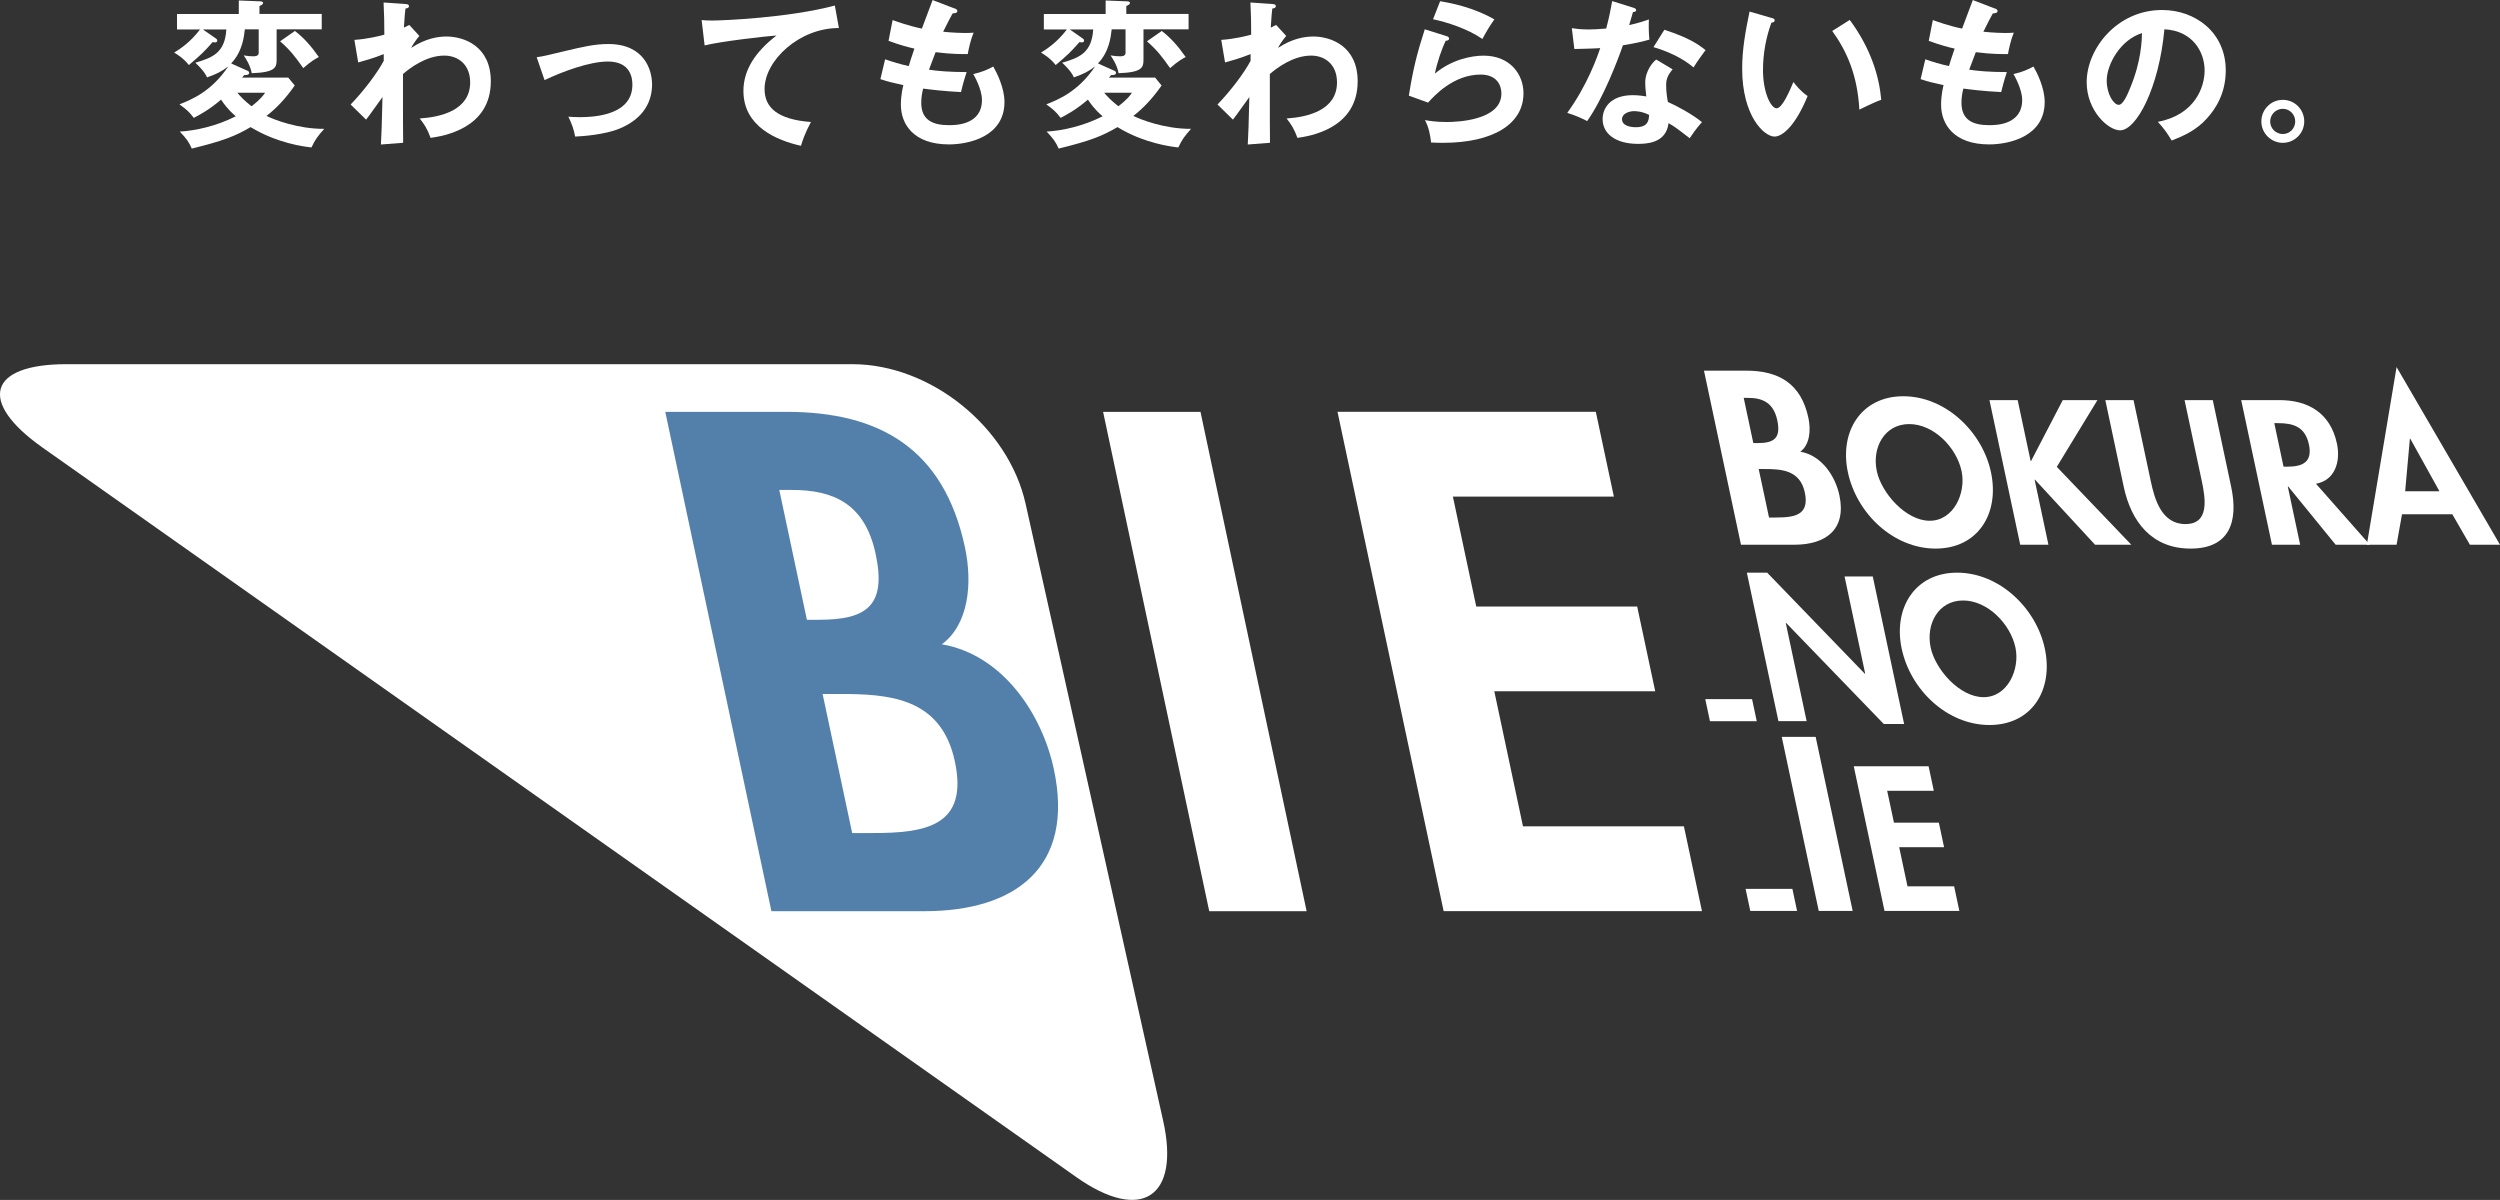 <?xml version="1.0" encoding="UTF-8"?>
<svg id="_レイヤー_2" data-name="レイヤー 2" xmlns="http://www.w3.org/2000/svg" viewBox="0 0 460 220.79">
  <rect x="0" y="0" width="460" height="220.79" fill="#333333" stroke="none"/>
  <defs>
    <style>
      .cls-1 {
        fill: #fff;
      }

      .cls-2 {
        fill: #5280aa;
      }
    </style>
  </defs>
  <g id="LAYOUT">
    <g>
      <g>
        <path class="cls-1" d="m45.5,13c.15.06.35.17.35.41,0,.41-.58.41-.93.41-.09.15-.26.35-.38.46h8.5l1.19,1.45c-1.74,2.52-3.51,4.29-5.19,5.6,1.25.64,5.74,2.41,10.62,2.38-1.19,1.31-1.68,2-2.35,3.42-1.36-.15-6.27-.75-11.2-3.74-2.81,1.65-4.99,2.52-10.82,3.95-.49-1.13-.96-1.83-2.21-3.13,2.81-.15,6.73-.99,10.3-2.81-1.57-1.36-2.26-2.41-2.7-3.07-2.2,1.89-3.97,2.81-5.02,3.36-.96-1.25-1.36-1.54-2.64-2.49,2.06-.81,5.86-2.29,8.99-6.99-1.13.9-2.29,1.48-3.92,2.03-.17-.41-.52-1.16-2.15-2.7,3.19-.93,5.45-1.83,5.71-6.12h-4.32l2.38,1.65c.17.12.26.2.26.44,0,.15-.17.29-.35.29-.12,0-.29,0-.49-.06-1.54,1.77-2.29,2.47-4.38,4.23-.96-1.25-2.29-2.06-2.7-2.29,1.22-.75,3.02-1.97,4.76-4.26h-4.24v-2.84h11.37V.09l3.8.15c.23,0,.67.03.67.29s-.29.41-.67.58v1.45h11.46v2.84h-8.3v5.63c0,1.39-.26,2.29-4.58,2.44-.26-1.48-1.13-2.76-1.48-3.28.58.12,1.22.17,1.77.17.35,0,.99-.03.99-.64v-4.32h-2.55c-.15,1.28-.41,4.06-2.52,6.27l2.96,1.33Zm-1.83,4.06c.61.75,1.3,1.45,2.61,2.49,1.68-1.28,2.21-2.06,2.5-2.49h-5.11Zm10.59-11.37c1.68,1.31,2.93,2.7,4.41,4.81-.46.23-1.33.67-2.87,2.03-1.54-2.18-2.41-3.31-4.26-4.93l2.73-1.91Z"/>
        <path class="cls-1" d="m77.17,6.61c-.06.06-1.04,1.22-1.51,2.2,2.7-1.77,4.96-2.09,6.5-2.09,3.19,0,8.15,1.74,8.15,8.24,0,8.79-8.91,10.09-11.08,10.41-.61-1.68-1.16-2.52-2-3.57,3.95-.26,9.28-1.54,9.28-6.64,0-3.31-2.23-4.93-4.76-4.93-3.31,0-6.29,2.26-7.6,3.39,0,9.14,0,10.15.03,12.65l-4.09.32c.14-2.49.14-3.16.29-8.73-.49.64-2.55,3.6-3.02,4.15l-2.84-2.78c2.47-2.58,4.84-5.71,6.09-8.03v-1.25c-1.89.78-3.68,1.25-4.7,1.54l-.7-4.15c2.44-.17,4.58-.7,5.51-.96,0-2.76-.03-3.07-.14-5.92l3.8.26c.49.03.87.06.87.41s-.32.38-.64.44c-.09.67-.15,1.25-.29,3.51.26-.12.43-.2.99-.49l1.86,2.03Z"/>
        <path class="cls-1" d="m98.75,10.53c1.39-.2,1.77-.32,5.05-1.1,3.42-.81,5.6-1.33,8.12-1.33,6.7,0,8.06,4.84,8.06,7.43,0,2.99-1.39,6.24-6.03,8.15-2.5,1.04-6.5,1.39-8.12,1.45-.29-1.48-.61-2.32-1.25-3.66.52.03,1.13.09,2.03.09,3.13,0,9.75-.49,9.75-5.98,0-1.07-.23-4.26-4.5-4.26-3.45,0-8.5,1.91-11.66,3.42l-1.45-4.21Z"/>
        <path class="cls-1" d="m154.37,5.16c-7.25-.03-13.69,5.92-13.69,11.23,0,3.39,2.38,5.6,8.53,6.06-1.13,2.12-1.57,3.48-1.83,4.38-4.41-.99-10.59-3.51-10.59-10.09,0-3.89,2.21-7.22,6.09-10.21-1.86.12-10.41,1.1-13.23,1.83l-.55-4.67c.55.06,1.1.09,1.89.09,1.97,0,14.07-.49,22.62-2.76l.75,4.15Z"/>
        <path class="cls-1" d="m175.63,1.54c.26.09.52.23.52.49,0,.38-.52.41-.87.44q-.58,1.02-1.74,3.37c1.97.2,3.57.23,4.06.23.67,0,1.1-.03,1.54-.06-.52,1.22-.93,3.05-1.07,3.94-1.13,0-2.93.03-5.92-.35-.49,1.25-1.07,2.81-1.22,3.22,1.48.23,3.68.44,6.93.44-.52,1.54-.96,3.31-1.04,3.68-3.1-.15-5.4-.44-6.96-.64-.23.84-.35,1.71-.35,2.61,0,3.19,2.12,4.12,5.11,4.12,1.13,0,6.06,0,6.06-4.64,0-2.03-1.48-4.55-1.6-4.76,1.65-.38,2.61-.81,3.68-1.39.73,1.28,2.06,3.97,2.06,6.53,0,6.38-6.58,7.8-10.21,7.8-6.47,0-8.85-3.68-8.85-7.31,0-1.8.38-3.31.46-3.6-2.35-.52-2.64-.58-4.23-1.1l.87-3.65c1.39.49,2.78.9,4.35,1.25.15-.52.44-1.48,1.04-3.22-.96-.2-2.61-.64-4.76-1.42l.75-3.83c.81.29,2.93,1.07,5.39,1.57.29-.84,1.71-4.5,1.97-5.25l4,1.54Z"/>
        <path class="cls-1" d="m205,13c.15.06.35.17.35.41,0,.41-.58.41-.93.41-.09.15-.26.35-.38.46h8.5l1.19,1.45c-1.74,2.52-3.51,4.29-5.19,5.6,1.25.64,5.74,2.41,10.62,2.38-1.19,1.31-1.68,2-2.35,3.42-1.36-.15-6.27-.75-11.2-3.74-2.81,1.65-4.99,2.52-10.82,3.95-.49-1.13-.96-1.83-2.21-3.13,2.81-.15,6.73-.99,10.3-2.81-1.57-1.36-2.26-2.41-2.7-3.07-2.2,1.89-3.97,2.81-5.02,3.36-.96-1.25-1.36-1.54-2.64-2.49,2.06-.81,5.86-2.29,8.99-6.99-1.13.9-2.29,1.48-3.92,2.03-.17-.41-.52-1.16-2.15-2.7,3.19-.93,5.45-1.83,5.71-6.12h-4.32l2.38,1.65c.17.12.26.2.26.44,0,.15-.17.29-.35.29-.12,0-.29,0-.49-.06-1.54,1.77-2.29,2.47-4.38,4.23-.96-1.25-2.29-2.06-2.7-2.29,1.22-.75,3.02-1.97,4.76-4.26h-4.24v-2.84h11.37V.09l3.8.15c.23,0,.67.03.67.29s-.29.41-.67.58v1.45h11.46v2.84h-8.3v5.63c0,1.39-.26,2.29-4.58,2.44-.26-1.48-1.13-2.76-1.48-3.28.58.12,1.22.17,1.77.17.35,0,.99-.03.99-.64v-4.32h-2.55c-.15,1.28-.41,4.06-2.52,6.27l2.96,1.33Zm-1.83,4.06c.61.75,1.3,1.45,2.61,2.49,1.68-1.28,2.21-2.06,2.5-2.49h-5.11Zm10.59-11.37c1.68,1.31,2.93,2.7,4.41,4.81-.46.23-1.33.67-2.87,2.03-1.54-2.18-2.41-3.31-4.26-4.93l2.73-1.91Z"/>
        <path class="cls-1" d="m236.67,6.61c-.06.06-1.04,1.22-1.51,2.2,2.7-1.77,4.96-2.09,6.5-2.09,3.19,0,8.15,1.74,8.15,8.24,0,8.79-8.91,10.09-11.08,10.41-.61-1.68-1.16-2.52-2-3.57,3.95-.26,9.28-1.54,9.28-6.64,0-3.31-2.23-4.93-4.76-4.93-3.31,0-6.29,2.26-7.6,3.39,0,9.14,0,10.15.03,12.65l-4.09.32c.14-2.49.14-3.16.29-8.73-.49.64-2.55,3.6-3.02,4.15l-2.84-2.78c2.47-2.58,4.84-5.71,6.09-8.03v-1.25c-1.89.78-3.68,1.25-4.7,1.54l-.7-4.15c2.44-.17,4.58-.7,5.51-.96,0-2.76-.03-3.07-.14-5.92l3.8.26c.49.03.87.06.87.41s-.32.38-.64.44c-.09.67-.15,1.25-.29,3.51.26-.12.43-.2.99-.49l1.86,2.03Z"/>
        <path class="cls-1" d="m266.14,6.64c.2.06.49.17.49.44,0,.38-.41.41-.61.41-.75,1.51-1.62,4.09-2,6.06,3.05-2.58,6.73-3.31,8.96-3.31,4.84,0,7.34,3.39,7.34,6.93,0,5.66-5.6,9.11-14.82,9.11-.9,0-1.62-.03-2.18-.06-.14-1.33-.43-2.84-1.13-4.12.9.15,2.06.35,4,.35,1.83,0,10.07-.26,10.07-5.25,0-1.54-.87-3.48-3.83-3.48-5.02,0-8.59,3.97-9.66,5.16l-3.54-1.28c.81-5.1,1.54-7.89,2.93-12.21l3.97,1.25Zm-1.16-6.41c2.06.32,6.29,1.19,9.98,3.34-.9,1.28-1.42,2.15-2.2,3.6-2.73-1.89-6.56-3.1-9.08-3.63l1.3-3.31Z"/>
        <path class="cls-1" d="m289.22,5.19c.84.12,1.68.23,3.13.23.75,0,1.54-.03,3.19-.17.64-2.38.87-3.83,1.1-5.05l3.89,1.22c.38.12.52.23.52.44,0,.32-.41.35-.58.35-.12.38-.61,2.06-.7,2.41,1.83-.41,2.7-.73,3.63-1.04-.06,1.02-.03,2.64.09,3.71-.73.2-2.26.64-4.87,1.04-.78,2.29-3.57,9.72-6.58,13.95-.78-.41-1.97-.99-3.66-1.51,3.71-5.13,5.51-10.27,6.06-11.92-1.01.09-3.28.12-4.76.17l-.46-3.83Zm18.54,7.57c-.93,1.1-1.19,1.86-1.19,2.93,0,1.19.2,2.47.32,3.07,1.77.78,4.53,2.29,6.27,3.71-.96,1.04-2.06,2.64-2.26,2.96-2.47-1.91-2.96-2.26-3.89-2.76-.44,3.74-4.18,3.8-5.63,3.8-4.06,0-6.5-1.83-6.5-4.58,0-1.86,1.3-4.38,5.57-4.38,1.01,0,1.94.15,2.47.23-.17-1.36-.2-2.09-.2-2.52,0-2.2,1.45-3.86,2.03-4.26l3.02,1.8Zm-7.08,7.69c-.93,0-2.23.44-2.23,1.48,0,1.31,1.8,1.48,2.55,1.48,2.21,0,2.38-1.22,2.44-2.26-1.33-.7-2.58-.7-2.76-.7Zm5.57-14.97c4.5,1.48,6.15,2.61,7.57,3.74-.58.78-1.48,2-2.21,3.19-2.12-1.83-5.02-3.05-7.37-3.74l2-3.19Z"/>
        <path class="cls-1" d="m325.93,3.28c.46.15.61.2.61.46,0,.35-.41.41-.61.44-1.01,2.81-1.54,5.74-1.54,8.73,0,4.09,1.45,7.02,2.5,7.02s2.41-3.22,3.1-4.84c.49.64,1.3,1.68,2.61,2.58-2.15,5.28-4.53,7.46-6.09,7.46-1.91,0-5.95-3.77-5.95-12.5,0-3.57.61-6.9,1.36-10.5l4,1.16Zm14.42.38c3.94,5.34,5.42,10.44,5.8,14.71-.61.2-1.28.46-4.03,1.8-.35-6.35-2.29-10.73-4.99-14.47l3.22-2.03Z"/>
        <path class="cls-1" d="m367.03,1.54c.26.09.52.23.52.49,0,.38-.52.41-.87.44q-.58,1.02-1.74,3.37c1.97.2,3.57.23,4.06.23.67,0,1.1-.03,1.54-.06-.52,1.22-.93,3.05-1.07,3.94-1.13,0-2.93.03-5.92-.35-.49,1.25-1.07,2.81-1.22,3.22,1.48.23,3.68.44,6.93.44-.52,1.54-.96,3.31-1.04,3.68-3.1-.15-5.4-.44-6.96-.64-.23.84-.35,1.71-.35,2.61,0,3.19,2.12,4.12,5.11,4.12,1.13,0,6.06,0,6.06-4.64,0-2.03-1.48-4.55-1.6-4.76,1.65-.38,2.61-.81,3.68-1.39.73,1.28,2.06,3.97,2.06,6.53,0,6.38-6.58,7.8-10.21,7.8-6.47,0-8.85-3.68-8.85-7.31,0-1.8.38-3.31.46-3.6-2.35-.52-2.64-.58-4.23-1.1l.87-3.65c1.39.49,2.78.9,4.35,1.25.15-.52.44-1.48,1.04-3.22-.96-.2-2.61-.64-4.76-1.42l.75-3.83c.81.29,2.93,1.07,5.39,1.57.29-.84,1.71-4.5,1.97-5.25l4,1.54Z"/>
        <path class="cls-1" d="m397.04,22.42c6.85-1.31,8.61-6.41,8.61-9.46,0-3.36-2.17-7.31-7.4-7.57-.99,10.82-5.16,18.59-8.15,18.59-2.23,0-6.15-3.65-6.15-8.85,0-6.18,5.6-13.29,13.87-13.29,6.18,0,11.72,4.18,11.72,11.11,0,4.32-1.94,7.14-3.42,8.79-1.97,2.23-4.38,3.28-6.53,4.12-.87-1.45-1.42-2.2-2.55-3.45Zm-9.4-7.54c0,2.47,1.3,4.41,2.2,4.41.84,0,1.65-1.97,2.12-3.13,2.06-4.96,2.12-8.73,2.17-10.07-3.94,1.22-6.5,5.71-6.5,8.79Z"/>
        <path class="cls-1" d="m423.98,22.34c0,2.2-1.8,3.94-3.94,3.94s-3.95-1.74-3.95-3.94,1.77-3.97,3.95-3.97,3.94,1.77,3.94,3.97Zm-6.27,0c0,1.28,1.04,2.32,2.32,2.32s2.29-1.04,2.29-2.32-1.01-2.32-2.29-2.32-2.32,1.07-2.32,2.32Z"/>
      </g>
      <g>
        <path class="cls-1" d="m329.8,163.55l.86,4.06h-8.61l-.86-4.06h8.61Z"/>
        <path class="cls-1" d="m188.71,92.7c-3.15-14.13-17.49-25.69-31.87-25.69H12.22c-14.38,0-16.36,6.89-4.41,15.33l190.22,134.24c11.94,8.43,19.15,3.77,15.99-10.36l-25.31-113.52Z"/>
        <path class="cls-2" d="m151.36,127.69h2.93c9.02,0,18.87.49,21.41,12.43,2.54,11.94-5.49,13.16-15.12,13.16h-3.78l-5.44-25.59Zm-9.42,39.97h28.15c16.7,0,27.66-8.04,23.83-26.08-2.15-10.12-9.36-21.09-20.62-23.03,4.95-3.66,5.66-11.21,4.26-17.79-3.88-18.28-15.79-24.98-32.85-24.98h-22.3l19.53,91.88Zm1.44-77.51h2.32c7.56,0,13.44,2.44,15.43,11.82,2.02,9.51-1.7,12.07-10.47,12.07h-2.19l-5.08-23.88Z"/>
        <path class="cls-1" d="m240.41,167.66h-17.91l-19.53-91.88h17.92l19.53,91.88Z"/>
        <path class="cls-1" d="m267.33,91.37l4.3,20.23h29.61l3.32,15.59h-29.61l5.28,24.86h29.61l3.32,15.6h-47.53l-19.53-91.88h47.53l3.32,15.6h-29.61Z"/>
        <path class="cls-1" d="m323.61,86.3h1.02c3.14,0,6.58.17,7.46,4.33.89,4.16-1.91,4.59-5.27,4.59h-1.32l-1.9-8.92Zm-3.28,13.93h9.81c5.82,0,9.64-2.8,8.31-9.09-.75-3.52-3.26-7.35-7.19-8.03,1.73-1.27,1.97-3.91,1.49-6.2-1.35-6.37-5.5-8.71-11.45-8.71h-7.77l6.81,32.04Zm.5-27.02h.81c2.63,0,4.68.85,5.38,4.12.7,3.31-.59,4.2-3.65,4.2h-.76l-1.77-8.33Z"/>
        <path class="cls-1" d="m351.29,78.03c4.55,0,8.72,4.34,9.64,8.65.86,4.02-1.45,9.14-5.86,9.14s-8.89-5.12-9.74-9.14c-.92-4.31,1.41-8.65,5.96-8.65Zm4.87,22.91c7.76,0,11.8-6.43,10.18-14.05-1.58-7.45-8.37-13.98-16.14-13.98s-11.78,6.53-10.19,13.98c1.62,7.62,8.39,14.05,16.15,14.05Z"/>
        <path class="cls-1" d="m379.54,73.62h6.39l-7.48,12.28,13.71,14.33h-6.67l-11.05-11.97h-.07l2.54,11.97h-5.19l-5.66-26.61h5.19l2.39,11.22h.07l5.84-11.22Z"/>
        <path class="cls-1" d="m387.38,73.62h5.19l3.17,14.9c.7,3.28,1.96,7.91,6.38,7.91s3.71-4.62,3.01-7.91l-3.17-14.9h5.19l3.38,15.92c1.38,6.49-.33,11.4-7.46,11.4s-10.93-4.91-12.31-11.4l-3.38-15.92Z"/>
        <path class="cls-1" d="m418.46,77.86h.71c2.75,0,4.97.63,5.67,3.92.69,3.25-1.14,4.09-4,4.09h-.67l-1.7-8.01Zm7.67,11.15c3.44-.6,4.59-3.99,3.87-7.38-1.21-5.68-5.34-8.01-10.6-8.01h-7.02l5.66,26.61h5.19l-2.28-10.73h.07l8.74,10.73h6.28l-9.9-11.22Z"/>
        <path class="cls-1" d="m448.87,90.39h-6.32l.87-9.67h.07l5.37,9.67Zm2.35,4.23l3.24,5.61h5.54l-19.03-32.69-5.47,32.69h5.47l1-5.61h9.25Z"/>
        <path class="cls-1" d="m322.38,128.64l.86,4.06h-8.61l-.86-4.06h8.61Z"/>
        <path class="cls-1" d="m321.42,105.37h3.74l17.97,18.6h.07l-3.8-17.9h5.19l5.77,27.15h-3.74l-17.97-18.6h-.07l3.84,18.07h-5.19l-5.81-27.32Z"/>
        <path class="cls-1" d="m361.2,110.49c4.55,0,8.72,4.34,9.64,8.65.86,4.02-1.44,9.14-5.86,9.14s-8.89-5.12-9.74-9.14c-.91-4.31,1.41-8.65,5.96-8.65Zm4.87,22.91c7.77,0,11.8-6.42,10.18-14.05-1.58-7.45-8.37-13.98-16.14-13.98s-11.78,6.53-10.2,13.98c1.62,7.62,8.39,14.05,16.15,14.05Z"/>
        <path class="cls-1" d="m340.9,167.61h-6.25l-6.81-32.03h6.24l6.81,32.03Z"/>
        <path class="cls-1" d="m347.24,145.51l1.25,5.86h8.26l.96,4.52h-8.26l1.53,7.2h8.58l.96,4.52h-13.77l-5.66-26.62h13.77l.96,4.52h-8.58Z"/>
      </g>
    </g>
  </g>
</svg>